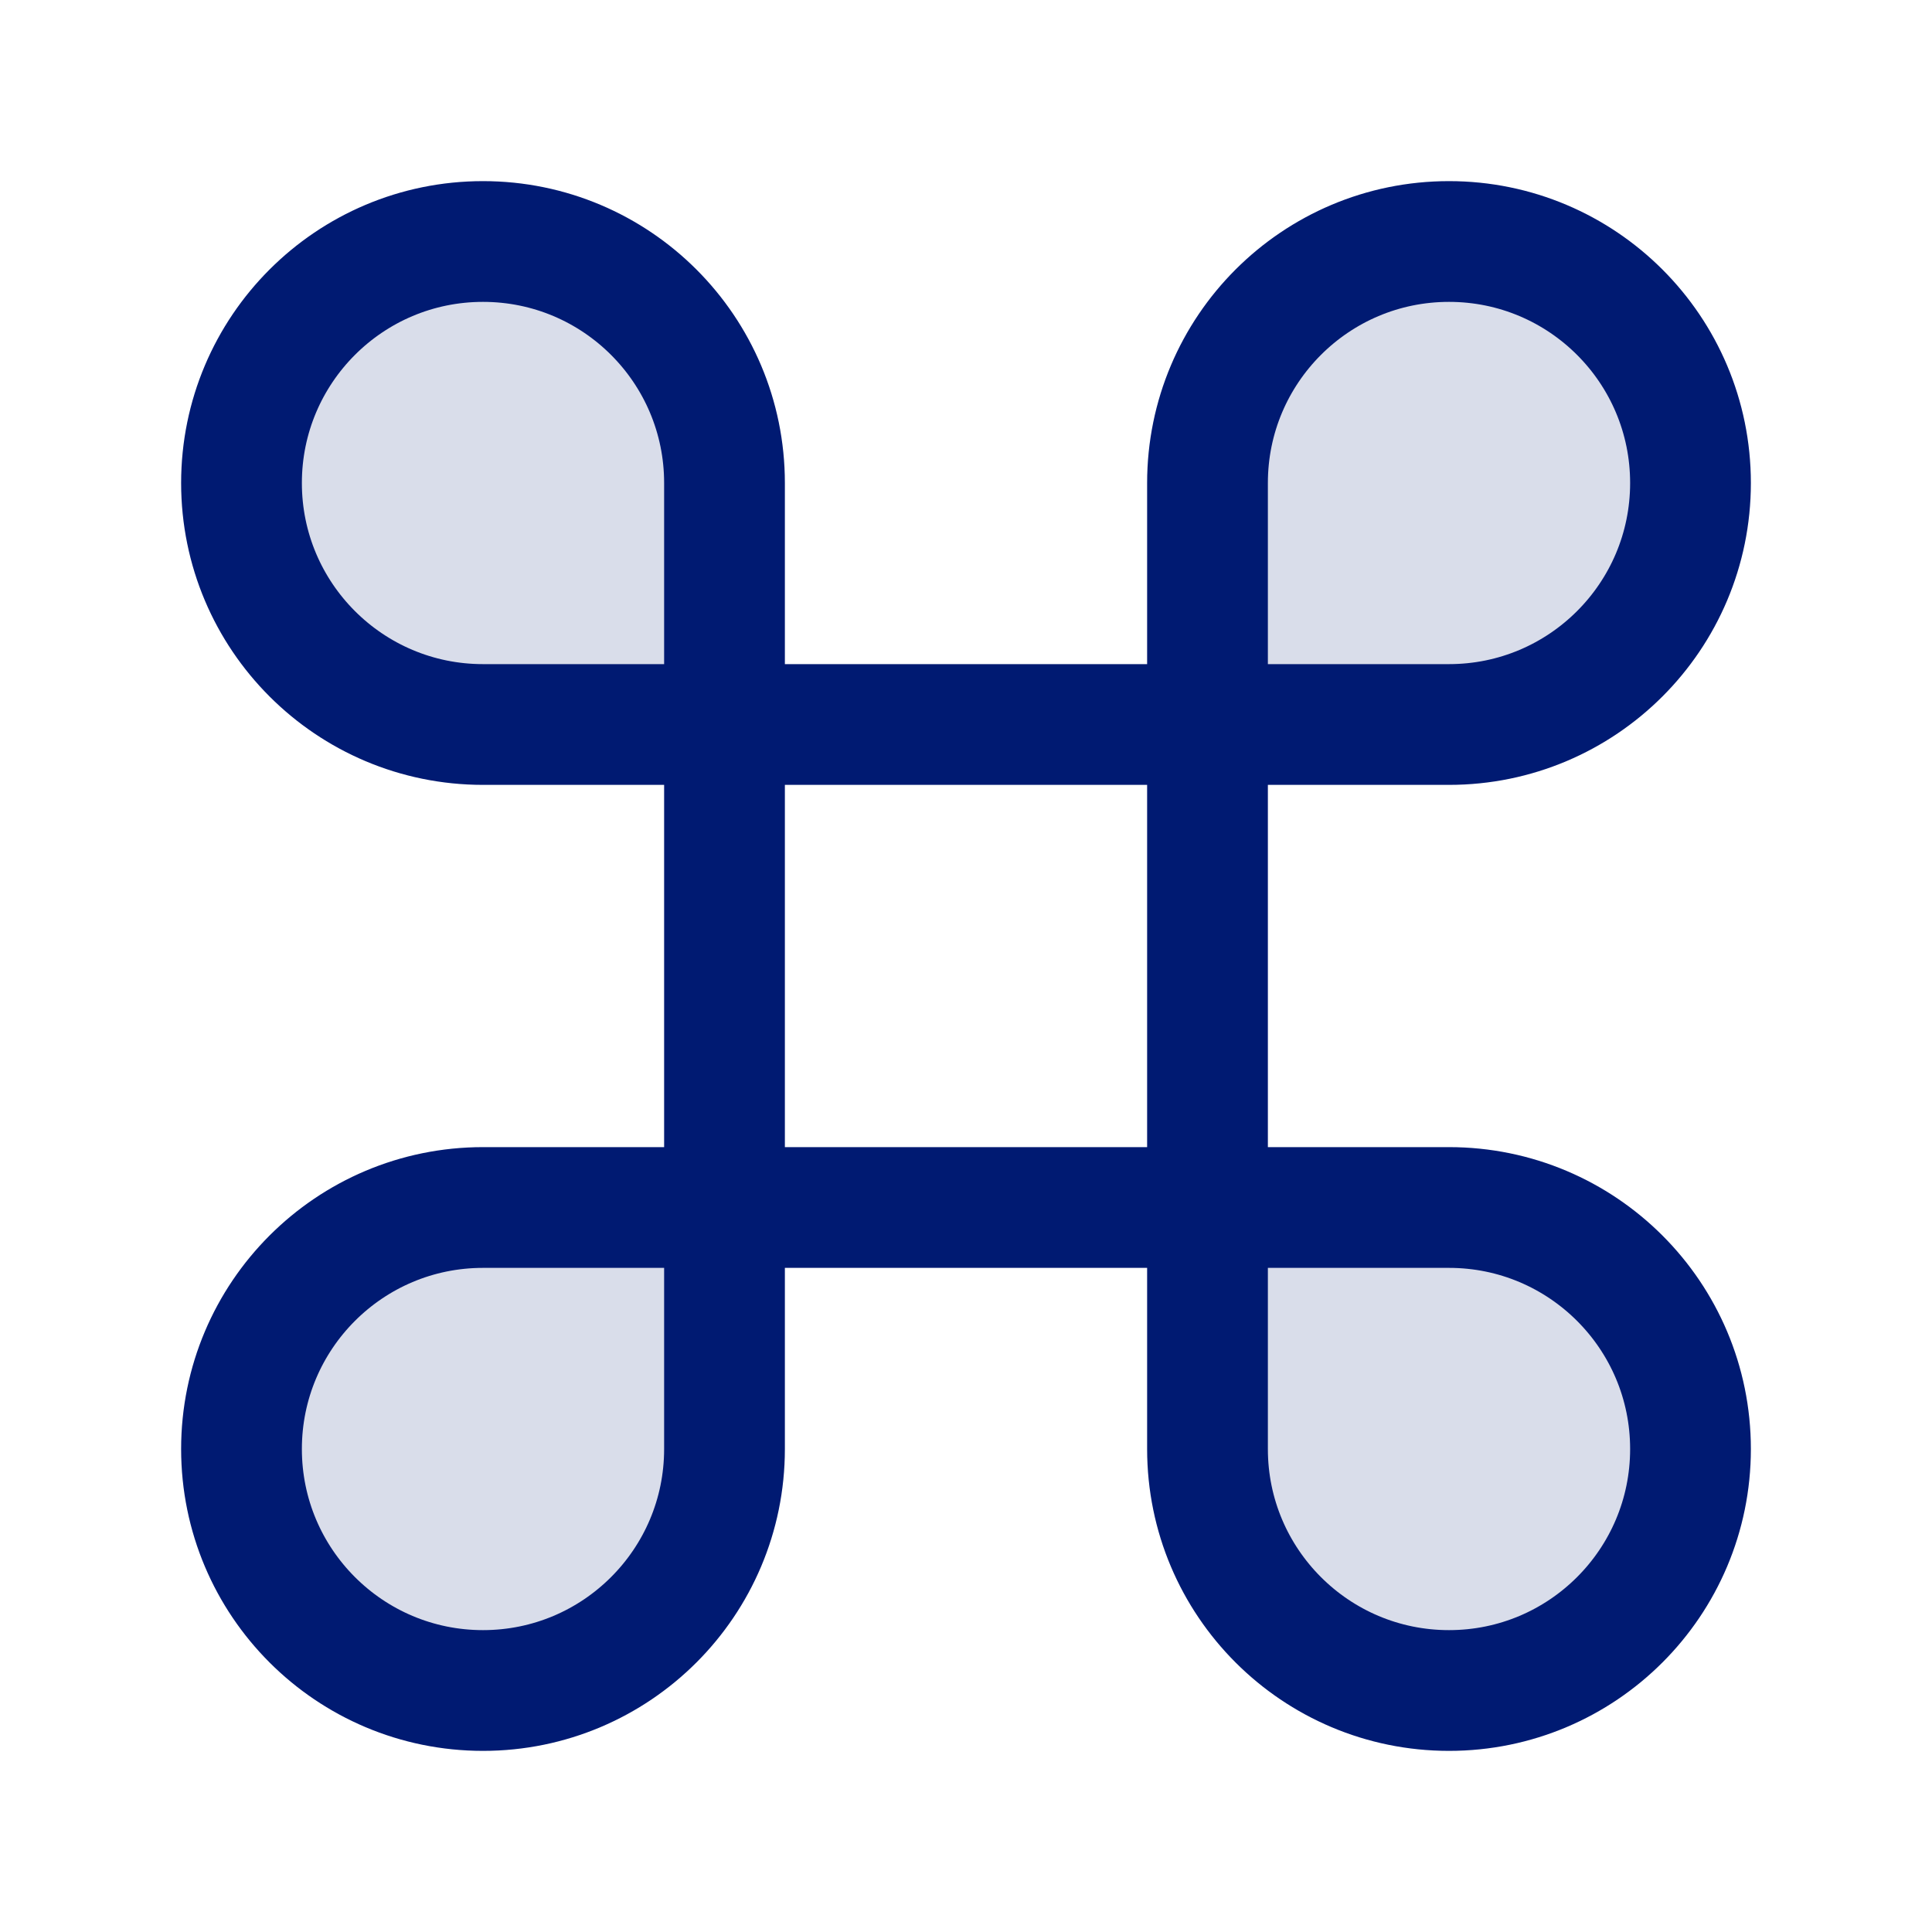 <?xml version="1.0" encoding="utf-8"?>
<!-- Uploaded to: SVG Repo, www.svgrepo.com, Generator: SVG Repo Mixer Tools -->
<svg width="800px" height="800px" viewBox="0 0 24 24" fill="none" xmlns="http://www.w3.org/2000/svg">
<g opacity="0.15">
<path d="M3 6C3 7.657 4.343 9 6 9H9V6C9 4.343 7.657 3 6 3C4.343 3 3 4.343 3 6Z" fill="#001A72"/>
<path d="M18 3C16.343 3 15 4.343 15 6V9H18C19.657 9 21 7.657 21 6C21 4.343 19.657 3 18 3Z" fill="#001A72"/>
<path d="M21 18C21 16.343 19.657 15 18 15H15V18C15 19.657 16.343 21 18 21C19.657 21 21 19.657 21 18Z" fill="#001A72"/>
<path d="M6 21C7.657 21 9 19.657 9 18L9 15L6 15C4.343 15 3 16.343 3 18C3 19.657 4.343 21 6 21Z" fill="#001A72"/>
</g>
<path d="M9 9H15M9 9V15M9 9V6C9 4.343 7.657 3 6 3C4.343 3 3 4.343 3 6C3 7.657 4.343 9 6 9H9ZM15 9V15M15 9H18C19.657 9 21 7.657 21 6C21 4.343 19.657 3 18 3C16.343 3 15 4.343 15 6V9ZM15 15H9M15 15V18C15 19.657 16.343 21 18 21C19.657 21 21 19.657 21 18C21 16.343 19.657 15 18 15H15ZM9 15L6 15C4.343 15 3 16.343 3 18C3 19.657 4.343 21 6 21C7.657 21 9 19.657 9 18L9 15Z" stroke="#001A72" stroke-width="1.5"/>
</svg>